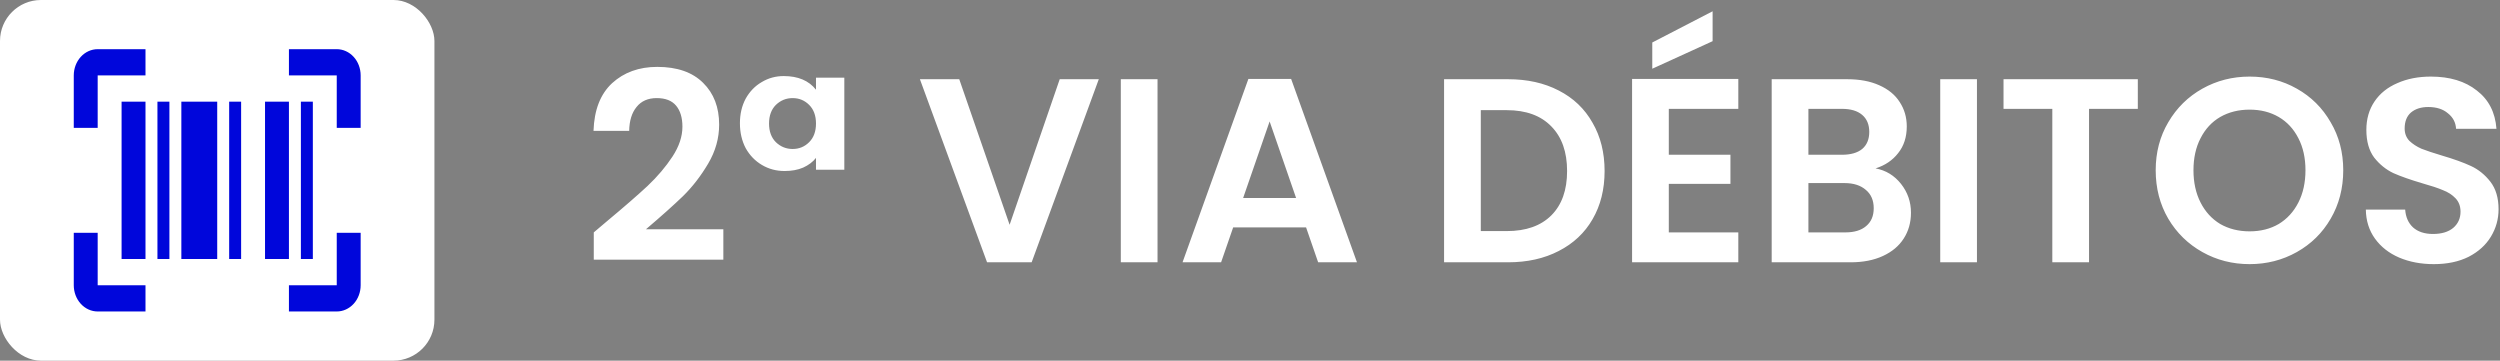 <svg xmlns="http://www.w3.org/2000/svg" width="305" height="44" viewBox="0 0 305 44" fill="none"><rect x="0" y="0" width="305" height="44" fill="#808080" stroke="none"/><path d="M74.104 26.944C76.152 25.237 77.784 23.819 79 22.688C80.216 21.536 81.229 20.341 82.04 19.104C82.851 17.867 83.256 16.651 83.256 15.456C83.256 14.368 83 13.515 82.488 12.896C81.976 12.277 81.187 11.968 80.12 11.968C79.053 11.968 78.232 12.331 77.656 13.056C77.08 13.76 76.781 14.731 76.76 15.968H72.408C72.493 13.408 73.251 11.467 74.68 10.144C76.131 8.821 77.965 8.16 80.184 8.16C82.616 8.16 84.483 8.811 85.784 10.112C87.085 11.392 87.736 13.088 87.736 15.2C87.736 16.864 87.288 18.453 86.392 19.968C85.496 21.483 84.472 22.805 83.32 23.936C82.168 25.045 80.664 26.389 78.808 27.968H88.248V31.68H72.44V28.352L74.104 26.944ZM90.271 15.04C90.271 13.909 90.506 12.907 90.975 12.032C91.466 11.157 92.116 10.485 92.927 10.016C93.738 9.525 94.634 9.28 95.615 9.28C97.364 9.28 98.676 9.835 99.551 10.944V9.472H103.007V20.704H99.551V19.264C99.167 19.755 98.644 20.149 97.983 20.448C97.343 20.725 96.586 20.864 95.711 20.864C94.708 20.864 93.791 20.619 92.959 20.128C92.127 19.637 91.466 18.955 90.975 18.08C90.506 17.184 90.271 16.171 90.271 15.04ZM93.823 15.072C93.823 16.032 94.1 16.789 94.655 17.344C95.231 17.899 95.914 18.176 96.703 18.176C97.492 18.176 98.164 17.899 98.719 17.344C99.274 16.789 99.551 16.032 99.551 15.072C99.551 14.112 99.274 13.355 98.719 12.8C98.164 12.245 97.492 11.968 96.703 11.968C95.914 11.968 95.231 12.245 94.655 12.8C94.1 13.355 93.823 14.112 93.823 15.072ZM134.053 9.664L125.861 32H120.421L112.229 9.664H117.029L123.173 27.424L129.285 9.664H134.053ZM141.219 9.664V32H136.739V9.664H141.219ZM159.342 27.744H150.446L148.974 32H144.27L152.302 9.632H157.518L165.55 32H160.814L159.342 27.744ZM158.126 24.16L154.894 14.816L151.661 24.16H158.126ZM183.985 9.664C186.331 9.664 188.39 10.123 190.161 11.04C191.953 11.957 193.329 13.269 194.289 14.976C195.27 16.661 195.761 18.624 195.761 20.864C195.761 23.104 195.27 25.067 194.289 26.752C193.329 28.416 191.953 29.707 190.161 30.624C188.39 31.541 186.331 32 183.985 32H176.177V9.664H183.985ZM183.825 28.192C186.171 28.192 187.985 27.552 189.265 26.272C190.545 24.992 191.185 23.189 191.185 20.864C191.185 18.539 190.545 16.725 189.265 15.424C187.985 14.101 186.171 13.44 183.825 13.44H180.657V28.192H183.825ZM203.594 13.28V18.88H211.114V22.432H203.594V28.352H212.074V32H199.114V9.632H212.074V13.28H203.594ZM208.938 5.024L201.578 8.384V5.184L208.938 1.376V5.024ZM228.818 20.544C230.076 20.779 231.111 21.408 231.922 22.432C232.732 23.456 233.138 24.629 233.138 25.952C233.138 27.147 232.839 28.203 232.242 29.12C231.666 30.016 230.823 30.72 229.714 31.232C228.604 31.744 227.292 32 225.778 32H216.146V9.664H225.362C226.876 9.664 228.178 9.909 229.266 10.4C230.375 10.891 231.207 11.573 231.762 12.448C232.338 13.323 232.626 14.315 232.626 15.424C232.626 16.725 232.274 17.813 231.569 18.688C230.887 19.563 229.97 20.181 228.818 20.544ZM220.626 18.88H224.722C225.788 18.88 226.61 18.645 227.186 18.176C227.762 17.685 228.05 16.992 228.05 16.096C228.05 15.2 227.762 14.507 227.186 14.016C226.61 13.525 225.788 13.28 224.722 13.28H220.626V18.88ZM225.138 28.352C226.226 28.352 227.068 28.096 227.666 27.584C228.284 27.072 228.594 26.347 228.594 25.408C228.594 24.448 228.274 23.701 227.634 23.168C226.994 22.613 226.13 22.336 225.042 22.336H220.626V28.352H225.138ZM241.188 9.664V32H236.708V9.664H241.188ZM260.814 9.664V13.28H254.862V32H250.382V13.28H244.43V9.664H260.814ZM274.451 32.224C272.36 32.224 270.44 31.733 268.691 30.752C266.942 29.771 265.555 28.416 264.531 26.688C263.507 24.939 262.995 22.965 262.995 20.768C262.995 18.592 263.507 16.64 264.531 14.912C265.555 13.163 266.942 11.797 268.691 10.816C270.44 9.835 272.36 9.344 274.451 9.344C276.563 9.344 278.483 9.835 280.211 10.816C281.96 11.797 283.336 13.163 284.339 14.912C285.363 16.64 285.875 18.592 285.875 20.768C285.875 22.965 285.363 24.939 284.339 26.688C283.336 28.416 281.96 29.771 280.211 30.752C278.462 31.733 276.542 32.224 274.451 32.224ZM274.451 28.224C275.795 28.224 276.979 27.925 278.003 27.328C279.027 26.709 279.827 25.835 280.403 24.704C280.979 23.573 281.267 22.261 281.267 20.768C281.267 19.275 280.979 17.973 280.403 16.864C279.827 15.733 279.027 14.869 278.003 14.272C276.979 13.675 275.795 13.376 274.451 13.376C273.107 13.376 271.912 13.675 270.867 14.272C269.843 14.869 269.043 15.733 268.467 16.864C267.891 17.973 267.603 19.275 267.603 20.768C267.603 22.261 267.891 23.573 268.467 24.704C269.043 25.835 269.843 26.709 270.867 27.328C271.912 27.925 273.107 28.224 274.451 28.224ZM296.92 32.224C295.363 32.224 293.955 31.957 292.696 31.424C291.459 30.891 290.477 30.123 289.752 29.12C289.027 28.117 288.653 26.933 288.632 25.568H293.432C293.496 26.485 293.816 27.211 294.392 27.744C294.989 28.277 295.8 28.544 296.824 28.544C297.869 28.544 298.691 28.299 299.288 27.808C299.885 27.296 300.184 26.635 300.184 25.824C300.184 25.163 299.981 24.619 299.576 24.192C299.171 23.765 298.659 23.435 298.04 23.2C297.443 22.944 296.611 22.667 295.544 22.368C294.093 21.941 292.909 21.525 291.992 21.12C291.096 20.693 290.317 20.064 289.656 19.232C289.016 18.379 288.696 17.248 288.696 15.84C288.696 14.517 289.027 13.365 289.688 12.384C290.349 11.403 291.277 10.656 292.472 10.144C293.667 9.611 295.032 9.344 296.568 9.344C298.872 9.344 300.739 9.909 302.168 11.04C303.619 12.149 304.419 13.707 304.568 15.712H299.64C299.597 14.944 299.267 14.315 298.648 13.824C298.051 13.312 297.251 13.056 296.248 13.056C295.373 13.056 294.669 13.28 294.136 13.728C293.624 14.176 293.368 14.827 293.368 15.68C293.368 16.277 293.56 16.779 293.944 17.184C294.349 17.568 294.84 17.888 295.416 18.144C296.013 18.379 296.845 18.656 297.912 18.976C299.363 19.403 300.547 19.829 301.464 20.256C302.381 20.683 303.171 21.323 303.832 22.176C304.493 23.029 304.824 24.149 304.824 25.536C304.824 26.731 304.515 27.84 303.896 28.864C303.277 29.888 302.371 30.709 301.176 31.328C299.981 31.925 298.563 32.224 296.92 32.224Z" fill="white"></path><rect width="53" height="44" rx="5" fill="white"></rect><path d="M14.833 12.4H17.75V31.6H14.833V12.4ZM19.208 12.4H20.667V31.6H19.208V12.4ZM22.125 12.4H26.5V31.6H22.125V12.4ZM27.958 12.4H29.417V31.6H27.958V12.4ZM32.333 12.4H35.25V31.6H32.333V12.4ZM36.708 12.4H38.167V31.6H36.708V12.4ZM11.917 9.2V15.6H9V9.2C9 8.351 9.307 7.537 9.854 6.937C10.401 6.337 11.143 6 11.917 6H17.75V9.2H11.917ZM41.083 6C41.857 6 42.599 6.337 43.146 6.937C43.693 7.537 44 8.351 44 9.2V15.6H41.083V9.2H35.25V6H41.083ZM11.917 28.4V34.8H17.75V38H11.917C11.143 38 10.401 37.663 9.854 37.063C9.307 36.463 9 35.649 9 34.8V28.4H11.917ZM41.083 34.8V28.4H44V34.8C44 35.649 43.693 36.463 43.146 37.063C42.599 37.663 41.857 38 41.083 38H35.25V34.8H41.083Z" fill="#0006DB"></path></svg>